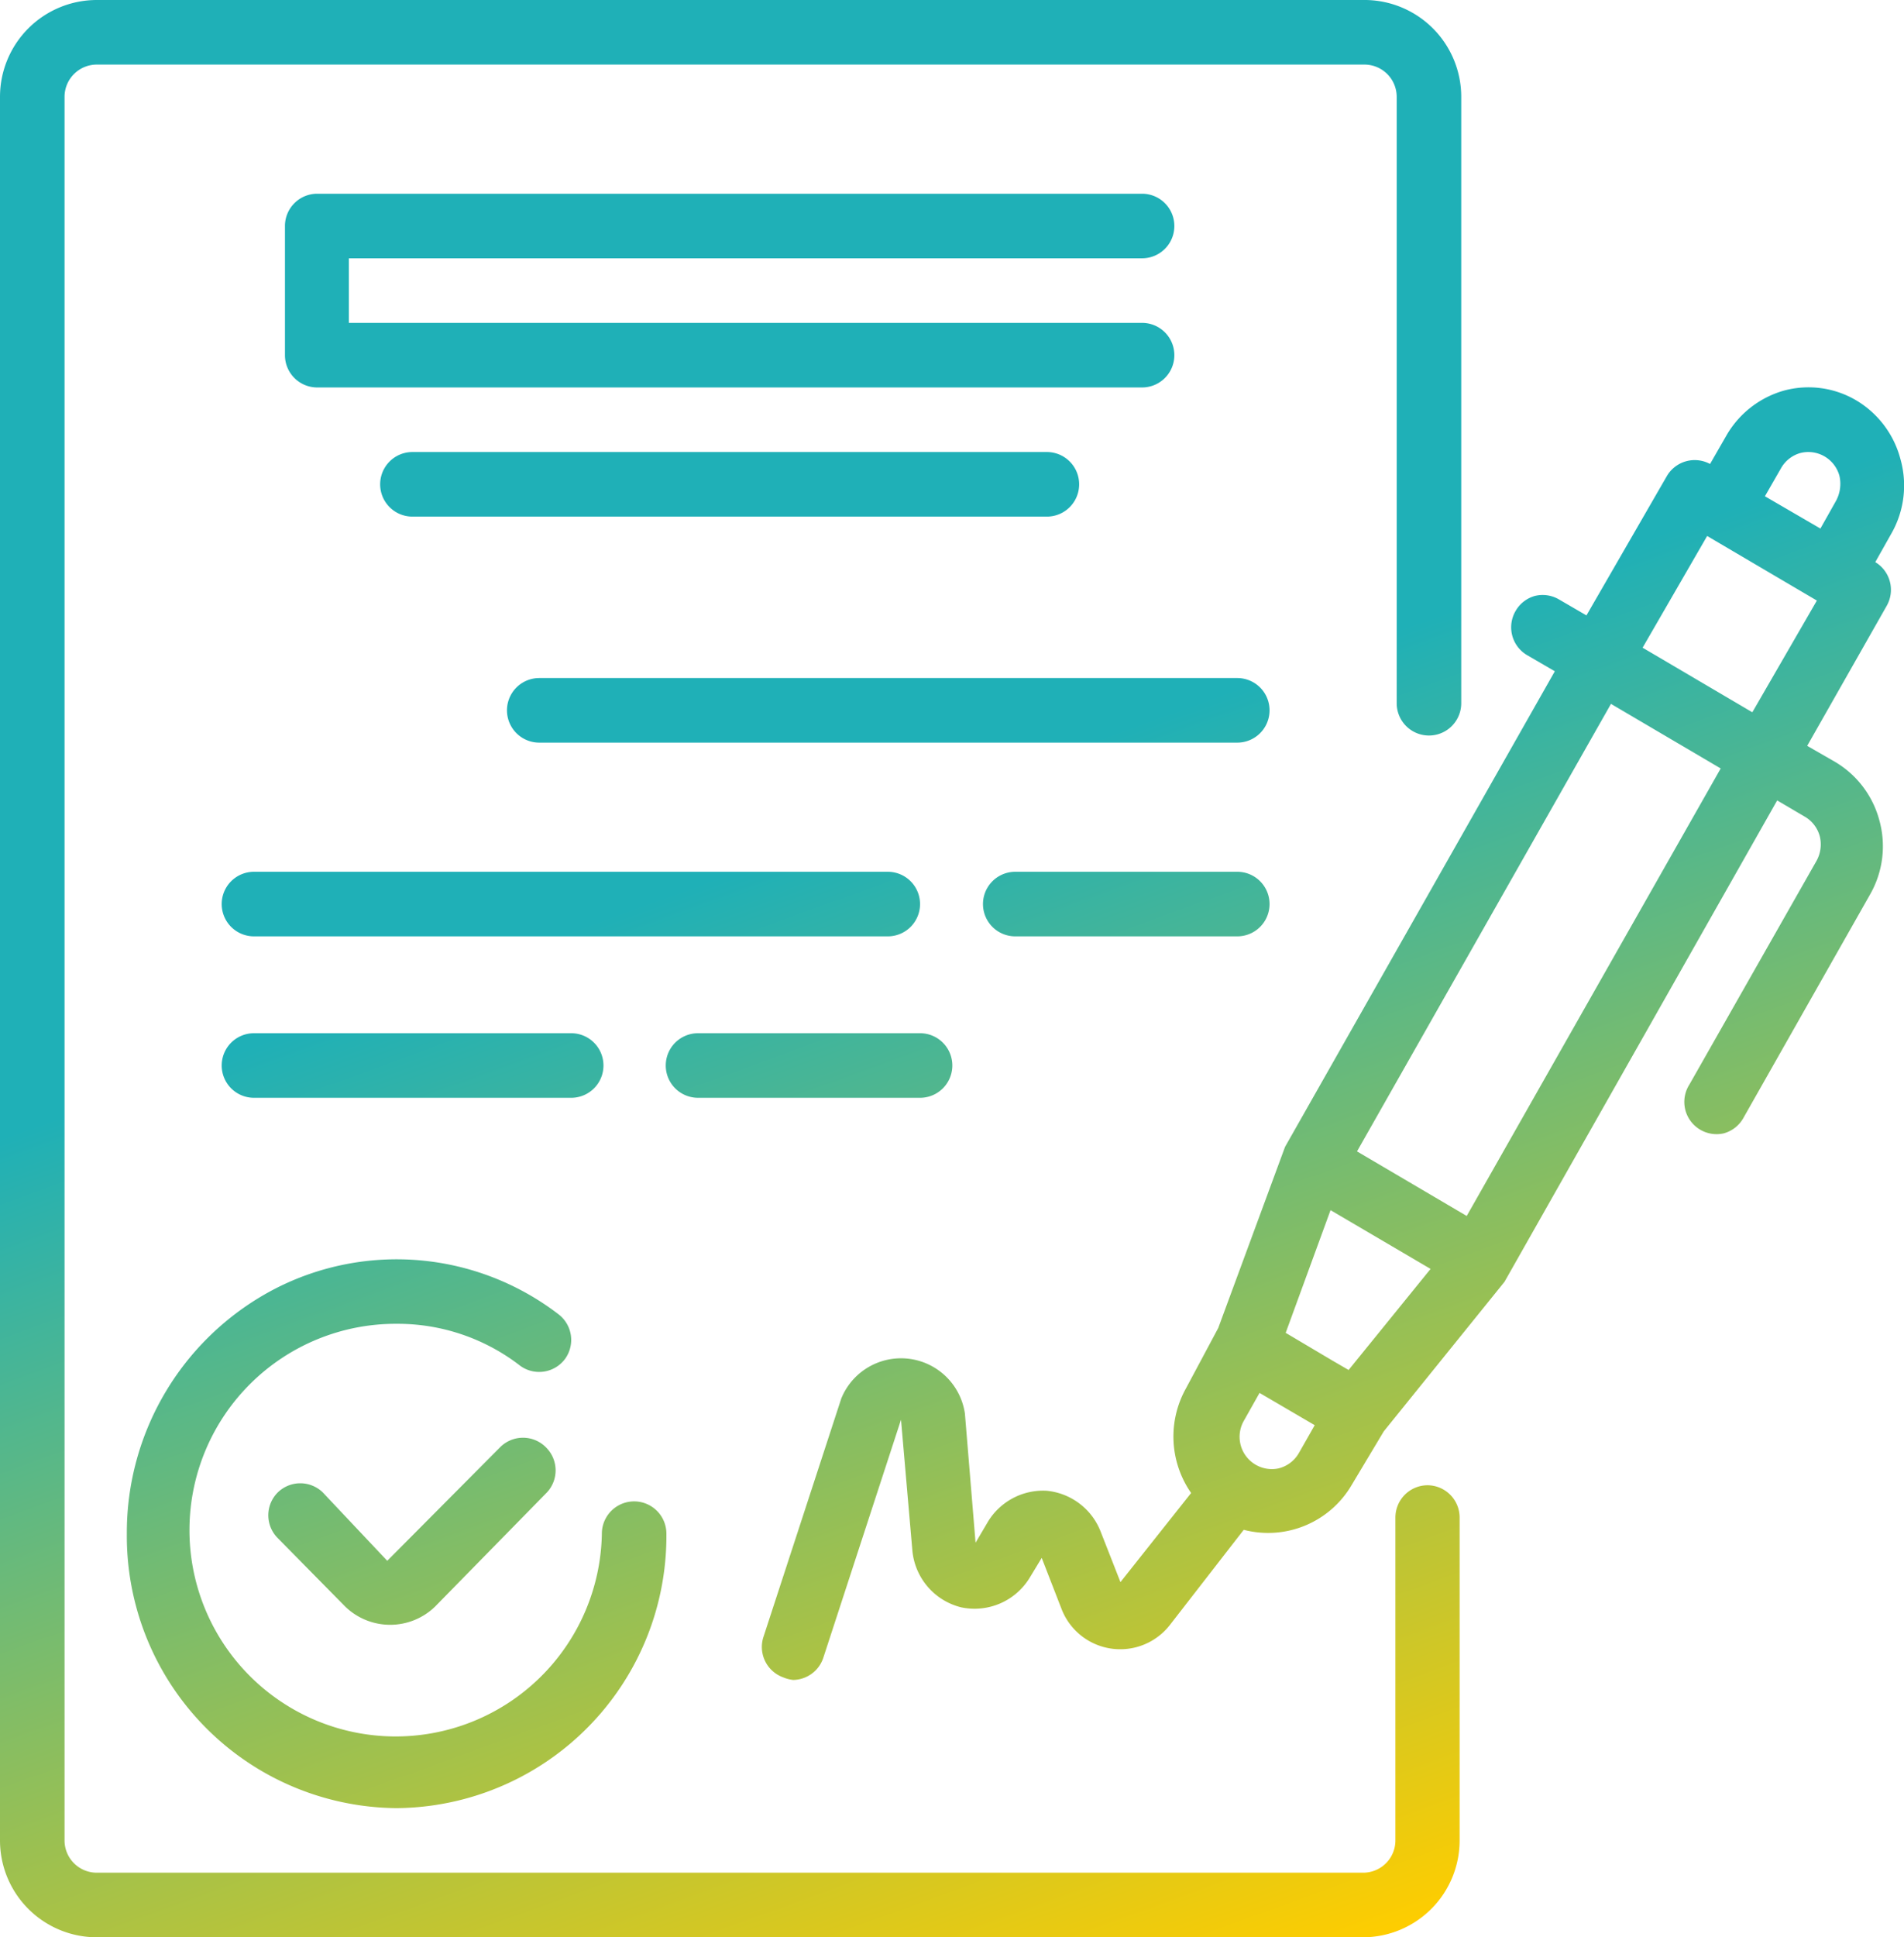 <svg xmlns="http://www.w3.org/2000/svg" xmlns:xlink="http://www.w3.org/1999/xlink" width="59" height="60" viewBox="0 0 59 60"><defs><style>.cls-1{fill:url(#Безымянный_градиент_39);}</style><linearGradient id="Безымянный_градиент_39" x1="14.76" y1="-4.49" x2="38.76" y2="61.46" gradientUnits="userSpaceOnUse"><stop offset="0.46" stop-color="#1fb0b7"/><stop offset="1" stop-color="#fecd00"/></linearGradient></defs><title>Ресурс 2</title><g id="Слой_2" data-name="Слой 2"><g id="Слой_1-2" data-name="Слой 1"><path class="cls-1" d="M58.89,14.22a3,3,0,0,0-1.37-1.82,2.91,2.91,0,0,0-2.25-.3,3,3,0,0,0-1.78,1.4l-.5.87a1,1,0,0,0-1.33.36l-2.5,4.33-.86-.5a1,1,0,0,0-.75-.1,1,1,0,0,0-.59.47,1,1,0,0,0,.36,1.36l.86.5L39.82,35.52l-2.07,5.61-1,1.87a3.06,3.06,0,0,0,.16,3.24L34.72,49l-.62-1.58a2,2,0,0,0-1.67-1.25,2,2,0,0,0-1.84,1l-.36.61-.33-4a2,2,0,0,0-3.83-.47l-2.41,7.38a1,1,0,0,0,.61,1.26,1.09,1.09,0,0,0,.31.08,1,1,0,0,0,.93-.68l2.41-7.38L28.27,48a2,2,0,0,0,1.51,1.78,2,2,0,0,0,2.13-.92l.37-.61.61,1.57a1.95,1.95,0,0,0,3.36.51l2.29-2.95A3,3,0,0,0,41.88,46l1-1.67,3.74-4.63,8.45-14.91.85.5a1,1,0,0,1,.47.61,1.05,1.05,0,0,1-.1.76l-3.94,6.93a1,1,0,0,0-.13.77,1,1,0,0,0,1.2.74,1,1,0,0,0,.6-.47l3.93-6.93a3,3,0,0,0,.29-2.28,3,3,0,0,0-1.37-1.82L56,23.1l2.46-4.33a1,1,0,0,0-.35-1.36l.49-.87A3,3,0,0,0,58.89,14.22ZM40.25,45a1,1,0,0,1-.64.48,1,1,0,0,1-.77-.16,1,1,0,0,1-.3-1.31l.49-.87,1.71,1Zm1.54-2.57-.5-.29-1.45-.86,1.39-3.8,3.1,1.82Zm3.66-4.77-3.4-2,7.87-13.86,3.4,2ZM54.3,22.06l-3.4-2,2-3.46,3.4,2Zm2.6-6.56-.49.87-1.72-1,.5-.87a1,1,0,0,1,.6-.47,1,1,0,0,1,1.21.71A1.11,1.11,0,0,1,56.9,15.5ZM15.51,44.81,12,48.34,10,46.22a1,1,0,0,0-1.39,0,1,1,0,0,0,0,1.42l2.09,2.12a2,2,0,0,0,2.78,0l3.47-3.54a1,1,0,0,0,0-1.36A1,1,0,0,0,15.51,44.81ZM3.93,47.5A8.43,8.43,0,0,0,12.29,56a8.43,8.43,0,0,0,8.36-8.5,1,1,0,1,0-2,0A6.39,6.39,0,1,1,12.29,41a6.2,6.2,0,0,1,3.83,1.3,1,1,0,0,0,1.38-.2,1,1,0,0,0-.2-1.4,8.24,8.24,0,0,0-8.75-.8A8.51,8.51,0,0,0,3.93,47.5ZM35.39,8a1,1,0,0,0,0-2H9.83a1,1,0,0,0-1,1v4a1,1,0,0,0,1,1H35.39a1,1,0,0,0,0-2H10.81V8ZM12.78,14a1,1,0,0,0,0,2H32.44a1,1,0,0,0,0-2Zm25.56,7H16.71a1,1,0,0,0,0,2H38.34a1,1,0,0,0,0-2Zm-9.83,7a1,1,0,0,0-1-1H7.87a1,1,0,0,0,0,2H27.53A1,1,0,0,0,28.51,28Zm9.83-1H31.46a1,1,0,0,0,0,2h6.88a1,1,0,0,0,0-2ZM17.7,34a1,1,0,0,0,0-2H7.87a1,1,0,0,0,0,2Zm3.93,0h6.88a1,1,0,0,0,0-2H21.63a1,1,0,0,0,0,2ZM44.24,46a1,1,0,0,0-1,1V57a1,1,0,0,1-1,1H3a1,1,0,0,1-1-1V3A1,1,0,0,1,3,2H42.28a1,1,0,0,1,1,1V21.78a1,1,0,1,0,2,0V3a3,3,0,0,0-2.95-3H3A3,3,0,0,0,0,3V57a3,3,0,0,0,3,3H42.28a3,3,0,0,0,2.95-3V47A1,1,0,0,0,44.24,46Z"/></g></g></svg>